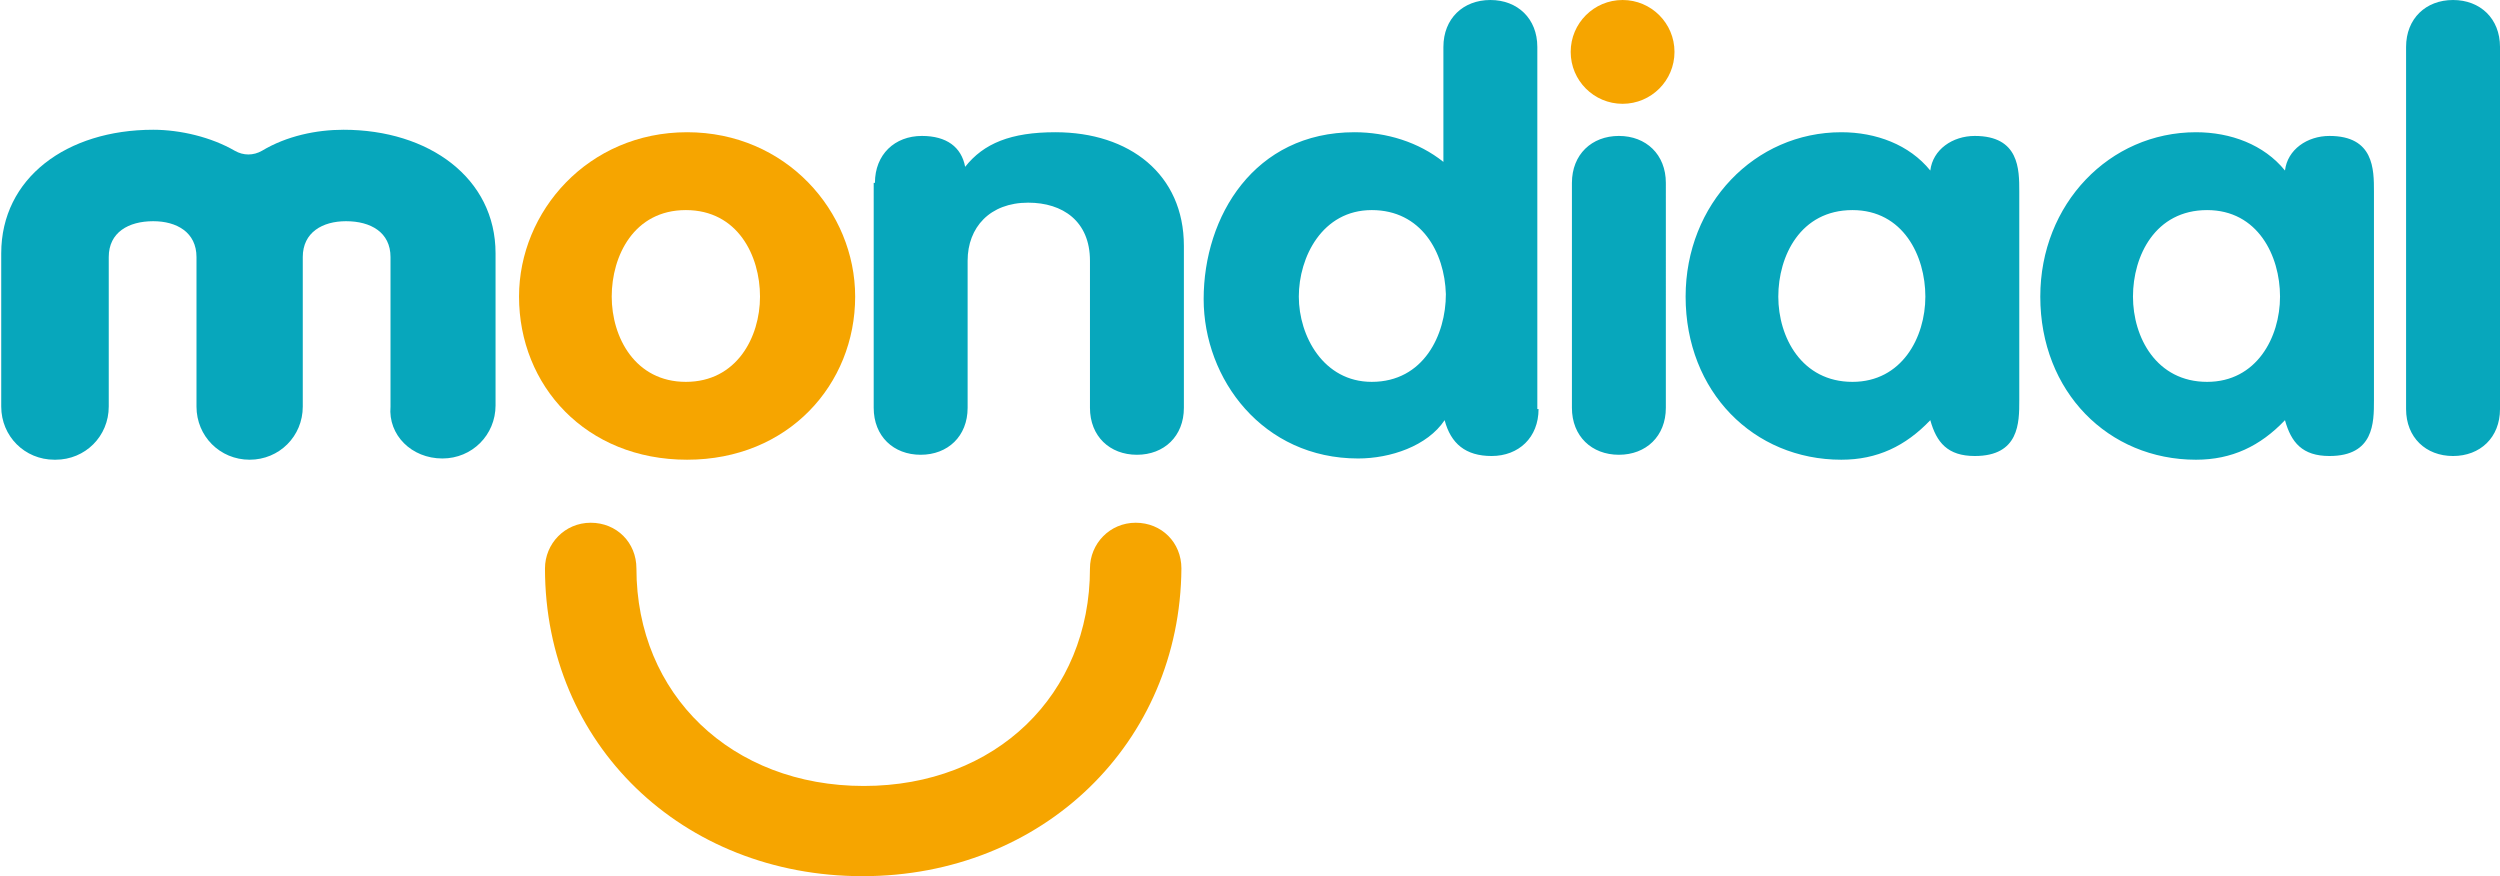 <svg id="Laag_1" xmlns="http://www.w3.org/2000/svg" viewBox="0 0 202.3 70.9"><style>.st0{fill:#f6a500}.st1{fill:#07a7bc}</style><path class="st0" d="M69.2 24c0 7.1-5.4 13.2-13.6 13.2S42 31.2 42 24c0-6.9 5.6-13.3 13.6-13.3S69.2 17.1 69.2 24zm-19.7 0c0 3.3 1.9 6.9 6 6.9s6-3.6 6-6.9-1.8-7-6-7-6 3.7-6 7zm20.3 46.9c-14.6 0-25.7-10.7-25.7-24.9 0-2 1.6-3.7 3.7-3.7s3.7 1.6 3.7 3.7c0 10.2 7.7 17.6 18.4 17.6S88.2 56.2 88.2 46c0-2 1.6-3.7 3.7-3.7s3.7 1.6 3.7 3.7c-.1 14.1-11.2 24.9-25.8 24.9z"/><path class="st1" d="M70.8 14.8c0-2.3 1.6-3.8 3.8-3.8 2 0 3.2.9 3.5 2.5 1.5-1.9 3.7-2.8 7.3-2.8 6 0 10.4 3.4 10.4 9.2V33c0 2.3-1.6 3.8-3.8 3.8-2.2 0-3.8-1.5-3.8-3.8V21.1c0-3.2-2.2-4.7-5-4.7-3.1 0-4.9 2-4.9 4.7V33c0 2.3-1.6 3.8-3.8 3.8-2.2 0-3.8-1.5-3.8-3.8V14.8zm53.7 18.3c0 2.3-1.6 3.8-3.8 3.8-2.1 0-3.3-1-3.8-2.9-1.4 2.1-4.4 3.1-7 3.1-7.7 0-12.5-6.4-12.5-12.9 0-6.7 4.1-13.5 12.2-13.5 2.6 0 5.2.8 7.2 2.4V3.8c0-2.3 1.6-3.8 3.8-3.8s3.8 1.5 3.8 3.8v29.3zM111 17c-4 0-5.9 3.8-5.9 7s2 6.9 5.9 6.9c4.2 0 6-3.8 6-7.1-.1-3.4-2-6.8-6-6.8zm16.2-2.2c0-2.3 1.6-3.8 3.8-3.8 2.2 0 3.8 1.5 3.8 3.8V33c0 2.3-1.6 3.8-3.8 3.8-2.2 0-3.8-1.5-3.8-3.8V14.8zm36.2 17.6c0 1.8 0 4.5-3.6 4.5-2.2 0-3.1-1.1-3.6-2.9-2 2.1-4.3 3.2-7.2 3.2-7.1 0-12.6-5.5-12.6-13.2 0-7.5 5.6-13.3 12.6-13.3 2.8 0 5.5 1 7.2 3.1.2-1.7 1.8-2.8 3.6-2.8 3.6 0 3.6 2.7 3.6 4.5v16.9zm-13.5-1.5c4 0 5.9-3.6 5.9-6.9s-1.8-7-5.9-7c-4.2 0-6 3.7-6 7s1.9 6.9 6 6.9zm42.2 1.5c0 1.8 0 4.5-3.6 4.5-2.2 0-3.1-1.1-3.6-2.9-2 2.1-4.3 3.2-7.2 3.2-7.1 0-12.6-5.5-12.6-13.2 0-7.5 5.6-13.3 12.6-13.3 2.8 0 5.5 1 7.2 3.1.2-1.7 1.8-2.8 3.6-2.8 3.6 0 3.6 2.7 3.6 4.5v16.9zm-13.5-1.5c4 0 5.9-3.6 5.9-6.9s-1.8-7-5.9-7c-4.2 0-6 3.7-6 7s1.9 6.9 6 6.9zm16.1-27.1c0-2.3 1.6-3.8 3.8-3.8 2.2 0 3.8 1.5 3.8 3.8v29.3c0 2.3-1.6 3.8-3.8 3.8-2.2 0-3.8-1.5-3.8-3.8V3.8z"/><circle class="st0" cx="131.3" cy="4.2" r="4.2"/><path class="st1" d="M35.8 37.1c2.4 0 4.3-1.9 4.3-4.3V20.5c0-6.1-5.4-10-12.3-10-2.2 0-4.6.5-6.6 1.7-.7.4-1.5.4-2.2 0-1.9-1.1-4.4-1.7-6.6-1.7-7 0-12.3 3.9-12.3 10v12.4c0 2.4 1.9 4.3 4.3 4.3h.1c2.4 0 4.3-1.9 4.3-4.3V20.8c0-2 1.6-2.9 3.6-2.9 1.9 0 3.5.9 3.5 2.9v12.1c0 2.4 1.9 4.3 4.3 4.3s4.3-1.9 4.3-4.3V20.8c0-2 1.6-2.9 3.5-2.9 2 0 3.6.9 3.6 2.9v12.1c-.2 2.3 1.7 4.2 4.2 4.2z"/></svg>